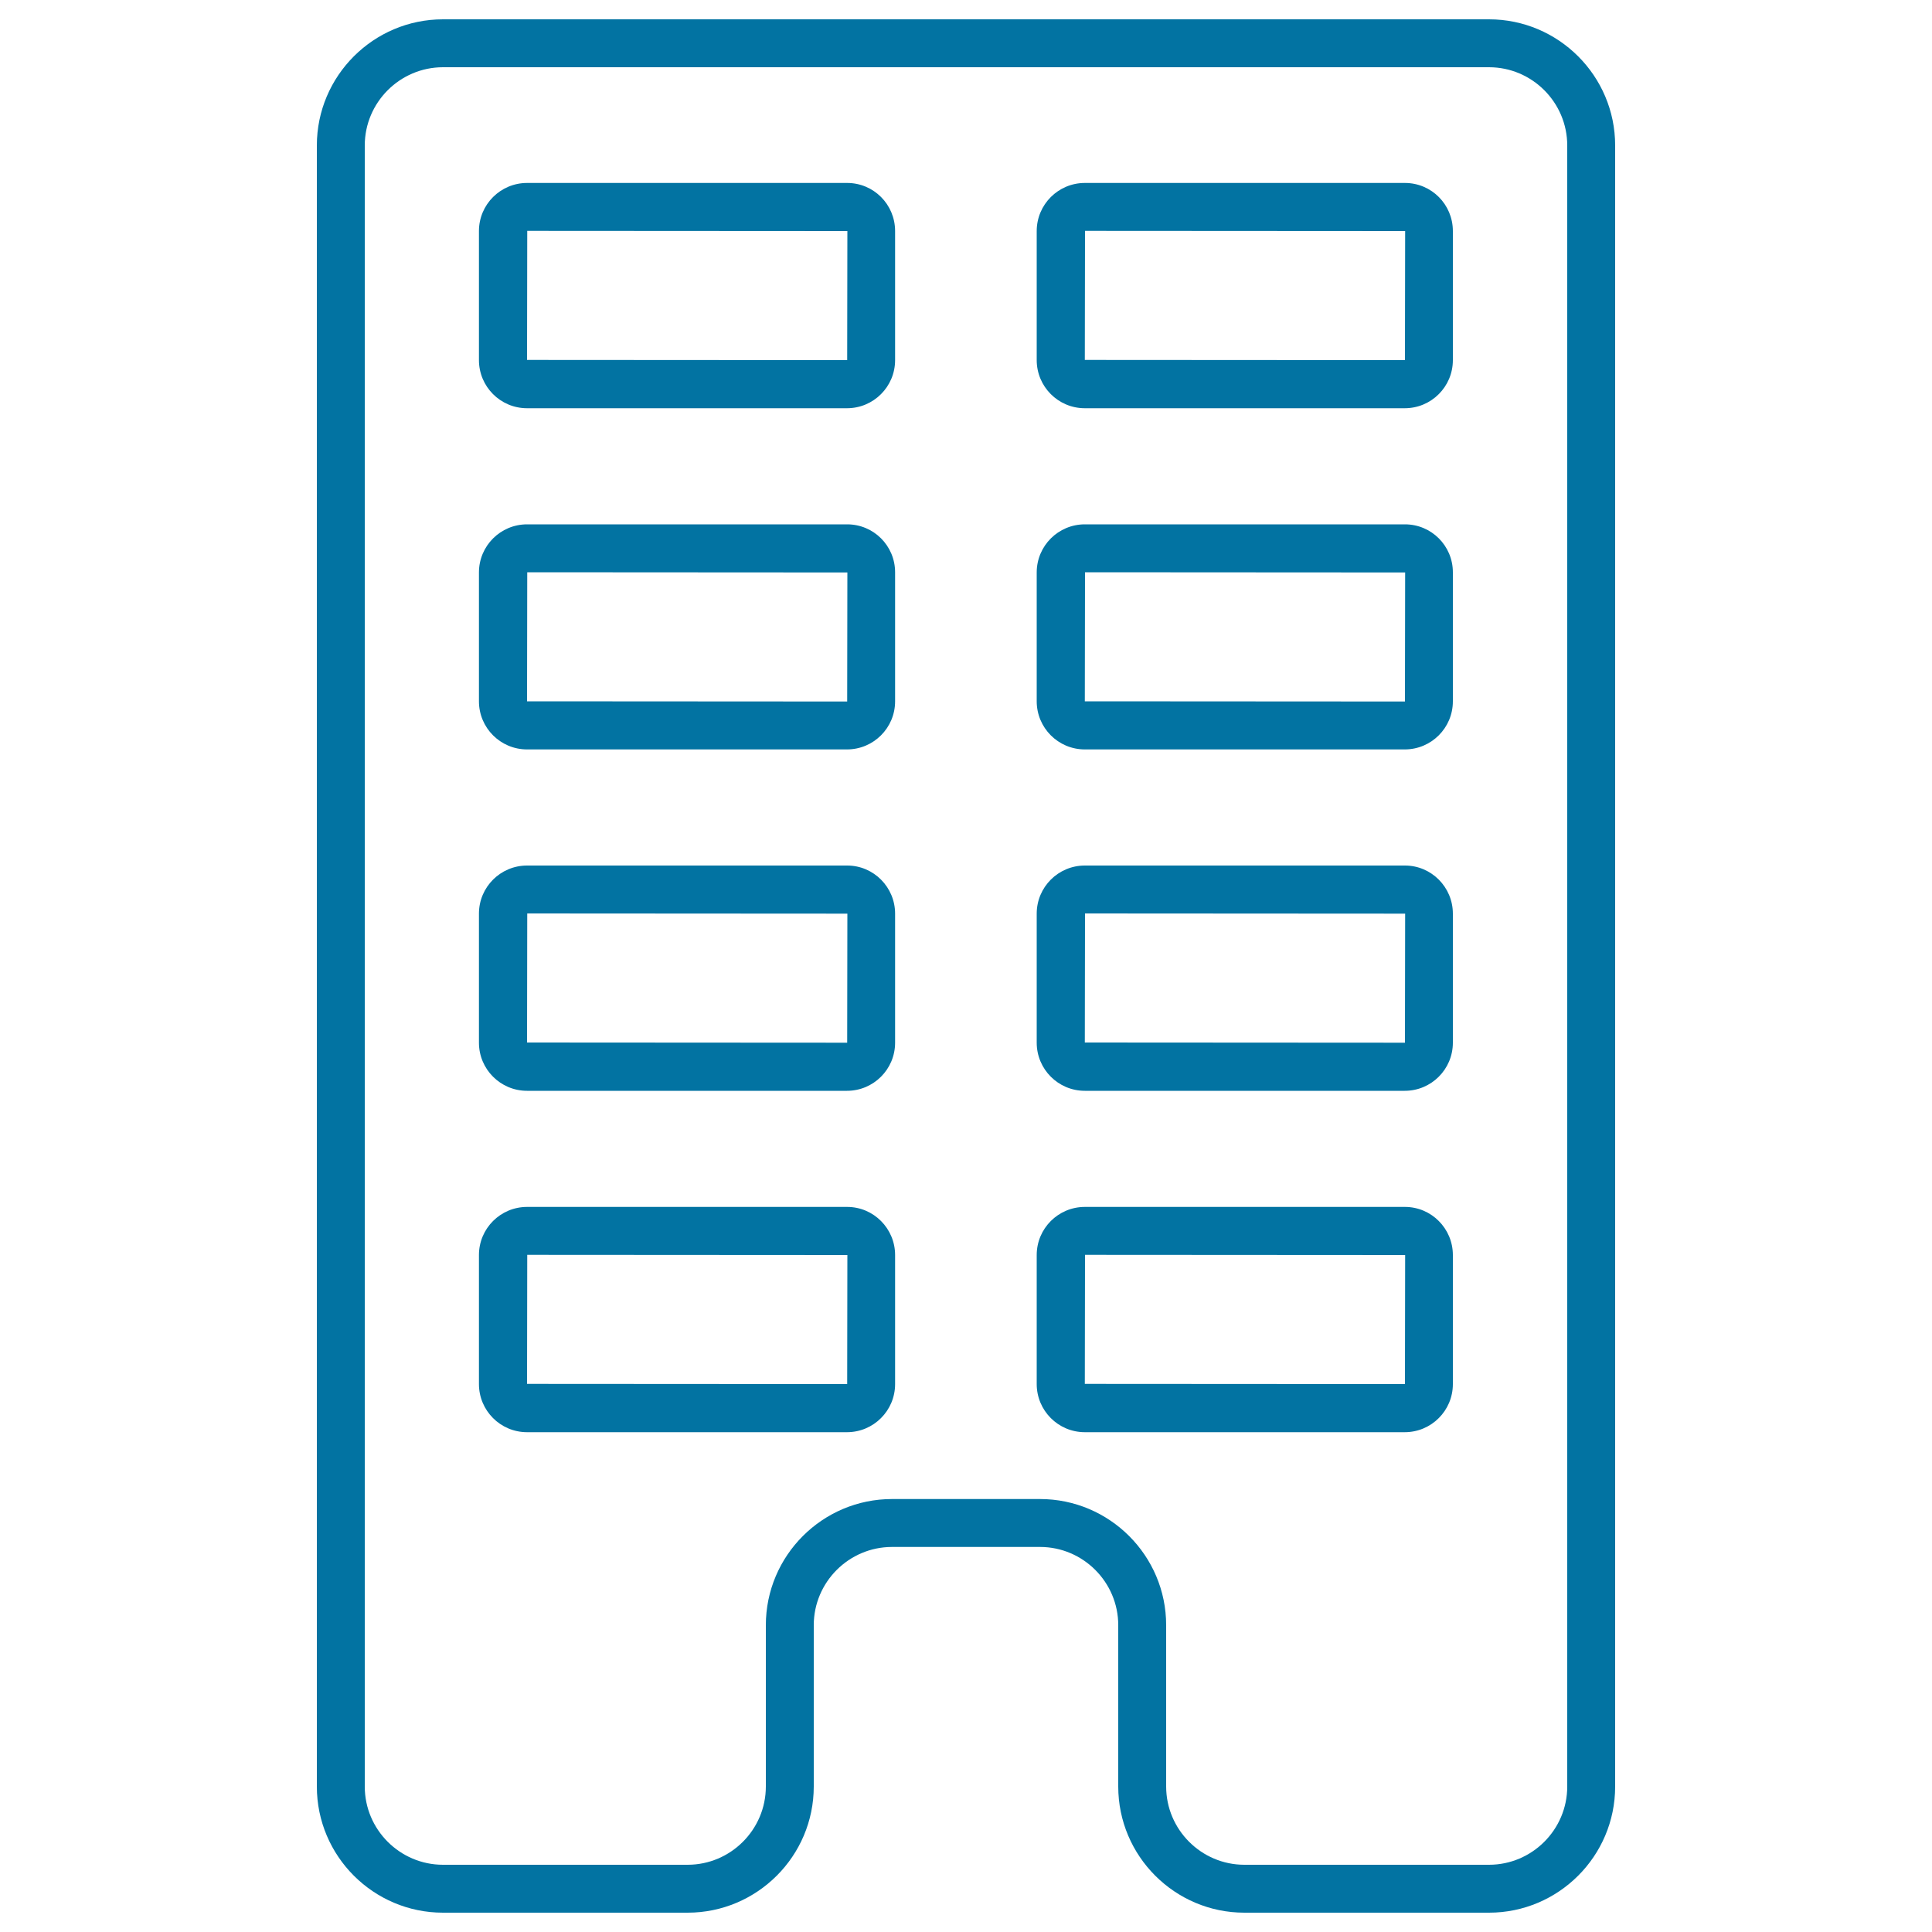 <svg xmlns="http://www.w3.org/2000/svg" viewBox="0 0 1000 1000" style="fill:#0273a2">
<title>Building Outline SVG icon</title>
<g><g><path d="M770.7,10H229.3c-36,0-65.3,29.3-65.3,65.3v849.4c0,36,29.3,65.3,65.3,65.3h126.6c36,0,65.3-29.3,65.3-65.3v-83.5c0-22.3,18.2-40.5,40.5-40.5h76.6c22.3,0,40.5,18.2,40.5,40.5v83.5c0,36,29.3,65.3,65.3,65.3h126.6c36,0,65.3-29.3,65.3-65.3V75.3C836,39.3,806.7,10,770.7,10z M811.2,924.7c0,22.3-18.2,40.5-40.5,40.5H644.1c-22.3,0-40.5-18.2-40.5-40.5v-83.5c0-36-29.3-65.3-65.3-65.3h-76.6c-36,0-65.3,29.3-65.3,65.3v83.5c0,22.3-18.2,40.5-40.5,40.5H229.3c-22.3,0-40.5-18.2-40.5-40.5V75.3c0-22.3,18.2-40.5,40.5-40.5h541.4c22.3,0,40.5,18.2,40.5,40.5V924.7L811.2,924.7z"/><path d="M438.5,94.7H272.8c-13.7,0-24.9,11.1-24.9,24.9v66.8c0,13.7,11.1,24.9,24.9,24.9h165.6c13.7,0,24.9-11.1,24.9-24.9v-66.8C463.3,105.8,452.2,94.7,438.5,94.7z M438.5,186.4l-165.7-0.1l0.1-66.8l165.7,0.1L438.5,186.4z"/><path d="M727.2,94.7H561.5c-13.7,0-24.9,11.1-24.9,24.9v66.8c0,13.7,11.1,24.9,24.9,24.9h165.6c13.7,0,24.9-11.1,24.9-24.9v-66.8C752,105.8,740.9,94.7,727.2,94.7z M727.2,186.4l-165.7-0.1l0.1-66.8l165.7,0.1L727.2,186.4z"/><path d="M438.5,271.4H272.8c-13.7,0-24.9,11.1-24.9,24.9V363c0,13.7,11.1,24.9,24.9,24.9h165.6c13.7,0,24.9-11.1,24.9-24.9v-66.8C463.3,282.5,452.2,271.4,438.5,271.4z M438.5,363.1L272.8,363l0.1-66.8l165.7,0.1L438.5,363.1z"/><path d="M727.2,271.4H561.5c-13.7,0-24.9,11.1-24.9,24.9V363c0,13.7,11.1,24.9,24.9,24.9h165.6c13.7,0,24.9-11.1,24.9-24.9v-66.8C752,282.5,740.9,271.4,727.2,271.4z M727.2,363.1L561.5,363l0.1-66.8l165.7,0.1L727.2,363.1z"/><path d="M438.5,448H272.8c-13.7,0-24.9,11.1-24.9,24.9v66.8c0,13.7,11.1,24.9,24.9,24.9h165.6c13.7,0,24.9-11.1,24.9-24.9v-66.8C463.3,459.2,452.2,448,438.5,448z M438.5,539.7l-165.7-0.1l0.1-66.8l165.7,0.1L438.5,539.7z"/><path d="M727.2,448H561.5c-13.7,0-24.9,11.1-24.9,24.9v66.8c0,13.7,11.1,24.9,24.9,24.9h165.6c13.7,0,24.9-11.1,24.9-24.9v-66.8C752,459.2,740.9,448,727.2,448z M727.2,539.7l-165.7-0.1l0.1-66.8l165.7,0.1L727.2,539.7z"/><path d="M438.5,624.7H272.8c-13.7,0-24.9,11.1-24.9,24.9v66.8c0,13.7,11.1,24.9,24.9,24.9h165.6c13.7,0,24.9-11.1,24.9-24.9v-66.8C463.3,635.9,452.2,624.7,438.5,624.7z M438.5,716.4l-165.7-0.1l0.1-66.8l165.7,0.1L438.5,716.4z"/><path d="M727.2,624.7H561.5c-13.7,0-24.9,11.1-24.9,24.9v66.8c0,13.7,11.1,24.9,24.9,24.9h165.6c13.7,0,24.9-11.1,24.9-24.9v-66.8C752,635.9,740.9,624.7,727.2,624.7z M727.2,716.4l-165.7-0.1l0.1-66.8l165.7,0.1L727.2,716.4z"/></g></g>
</svg>